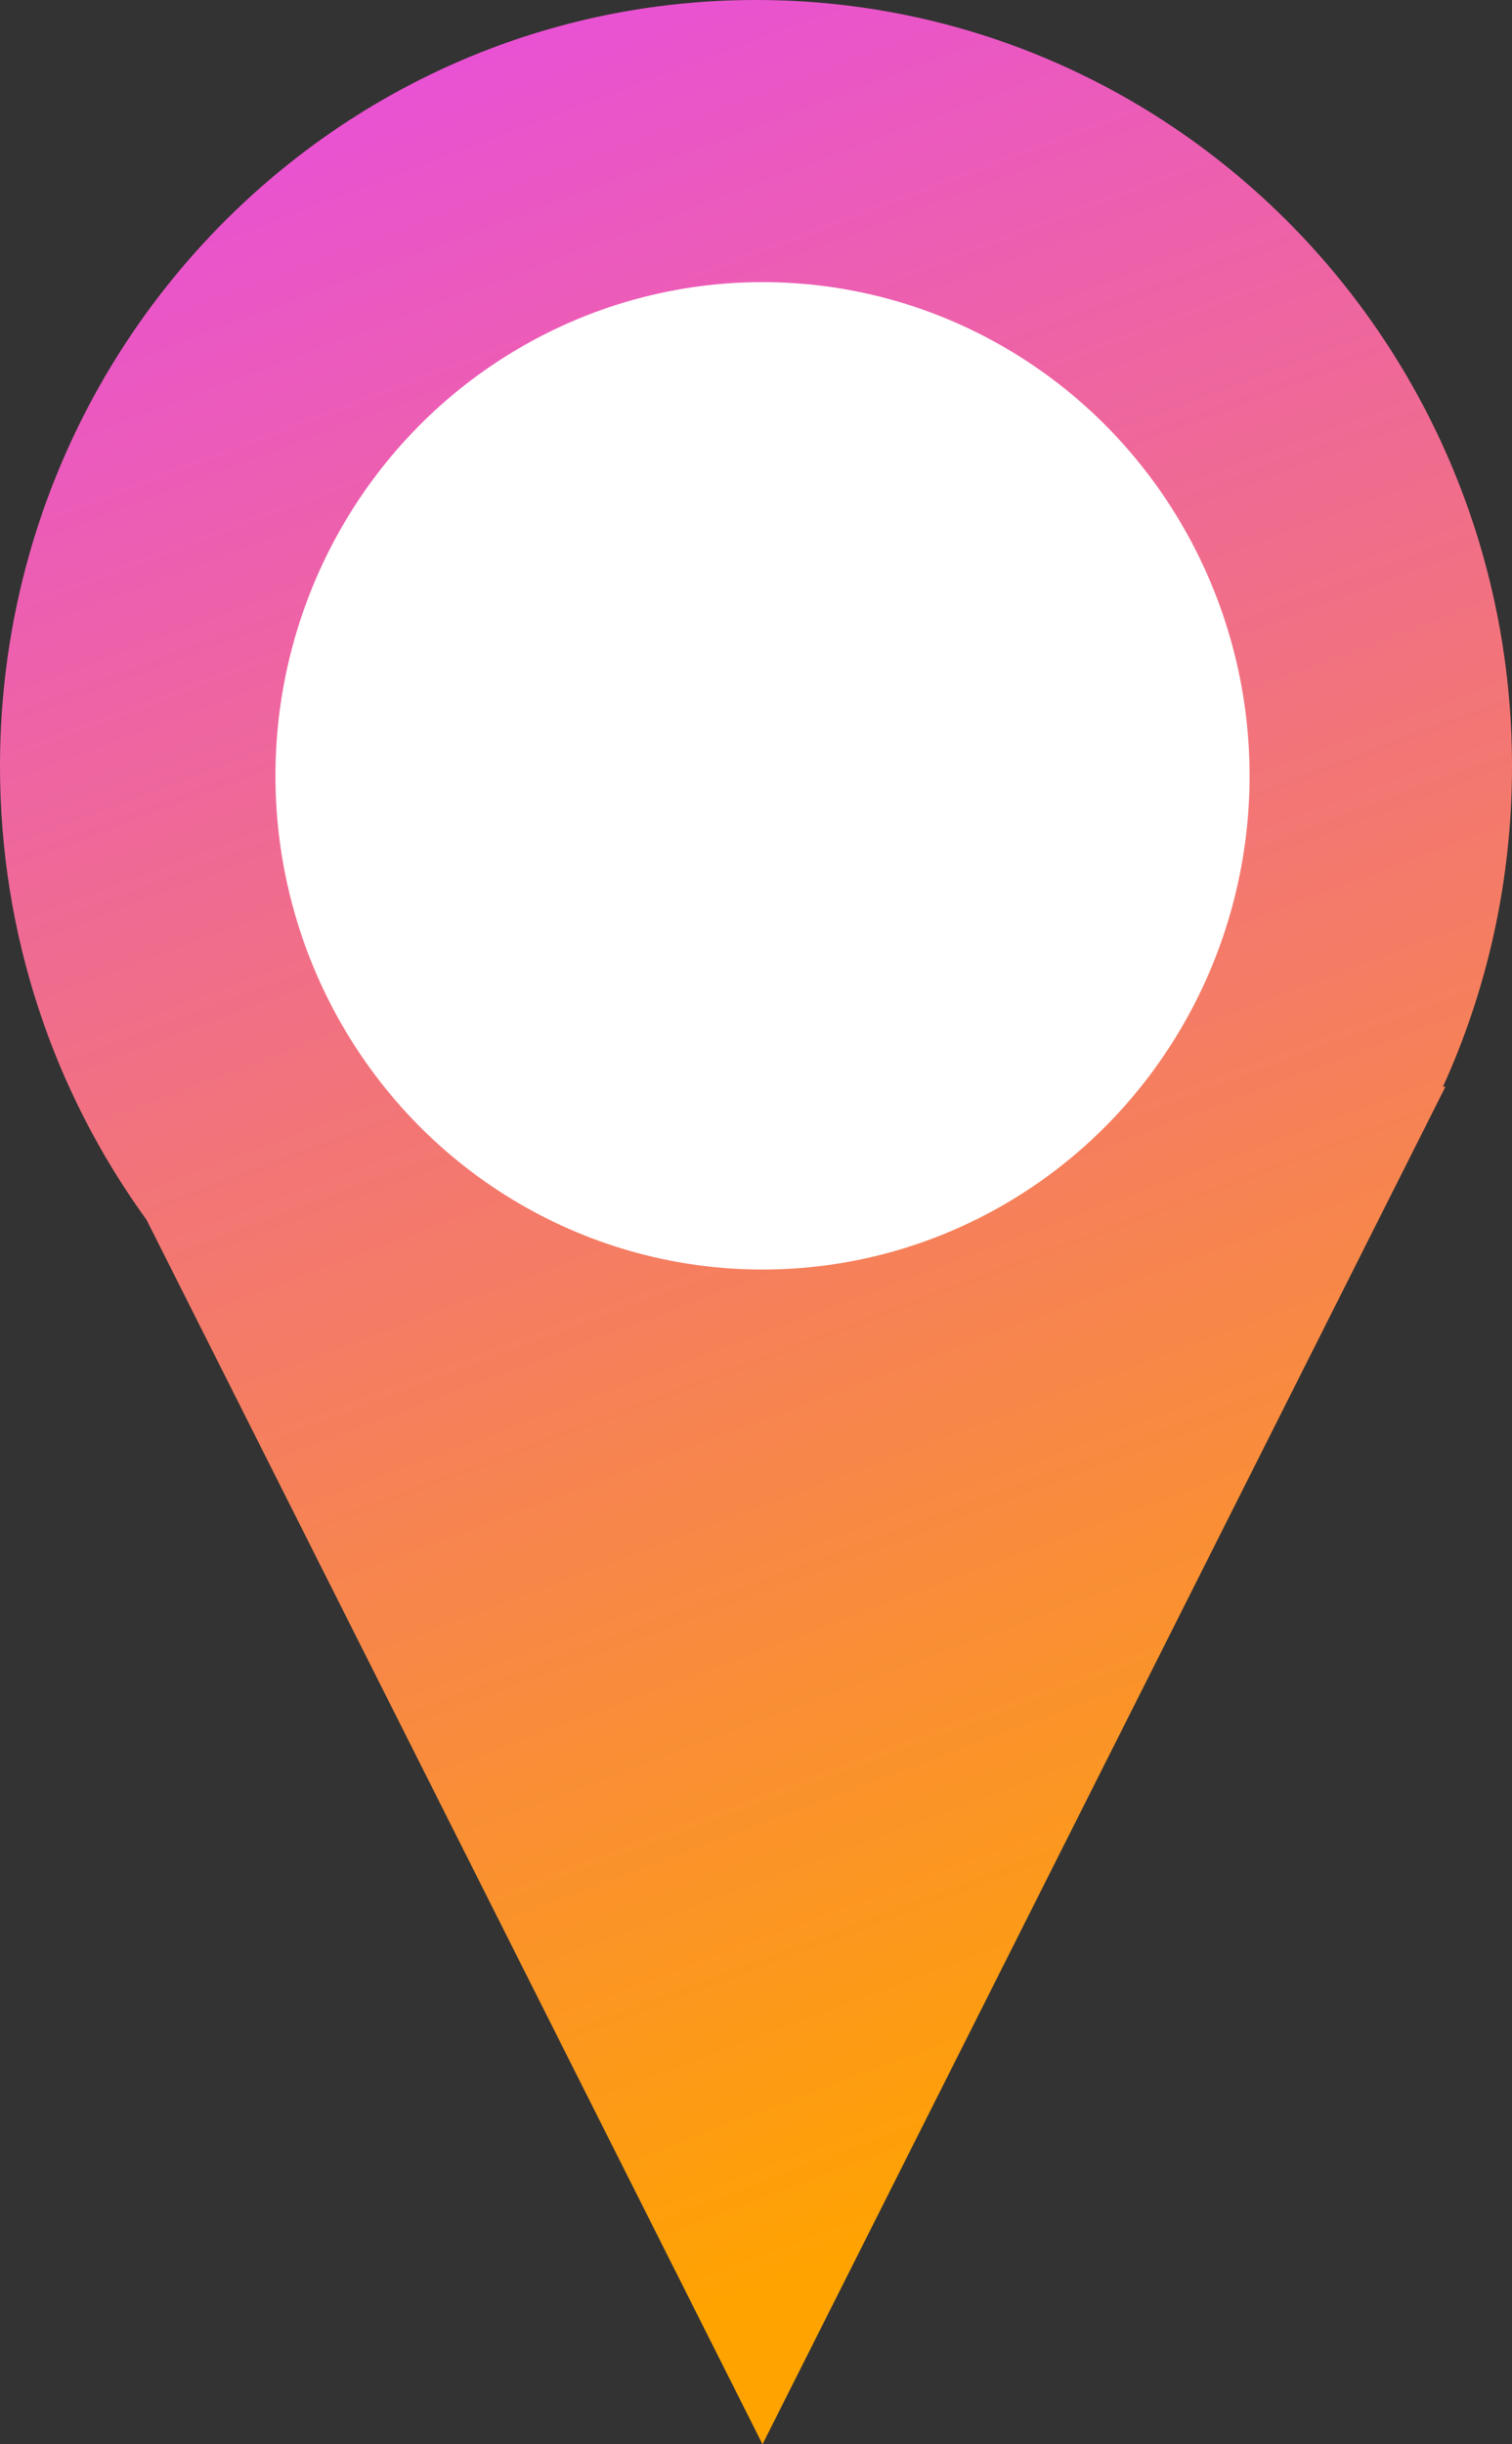 <svg width="65" height="105" viewBox="0 0 65 105" fill="none" xmlns="http://www.w3.org/2000/svg">
<rect x="0" y="0" width="65" height="105" fill="#333333" stroke="none"/>
<path fill-rule="evenodd" clip-rule="evenodd" d="M62.032 46.682C63.937 42.495 65 37.833 65 32.919C65 14.738 50.449 0 32.5 0C14.551 0 0 14.738 0 32.919C0 40.209 2.34 46.946 6.3 52.401L32.78 105L62.139 46.682H62.032Z" fill="url(#paint0_linear_2_12)"/>
<ellipse cx="32.78" cy="33.328" rx="20.939" ry="21.209" fill="white"/>
<defs>
<linearGradient id="paint0_linear_2_12" x1="18.945" y1="-9.38049e-07" x2="53.107" y2="91.114" gradientUnits="userSpaceOnUse">
<stop stop-color="#E84FD9"/>
<stop offset="1" stop-color="#FFA300"/>
</linearGradient>
</defs>
</svg>
